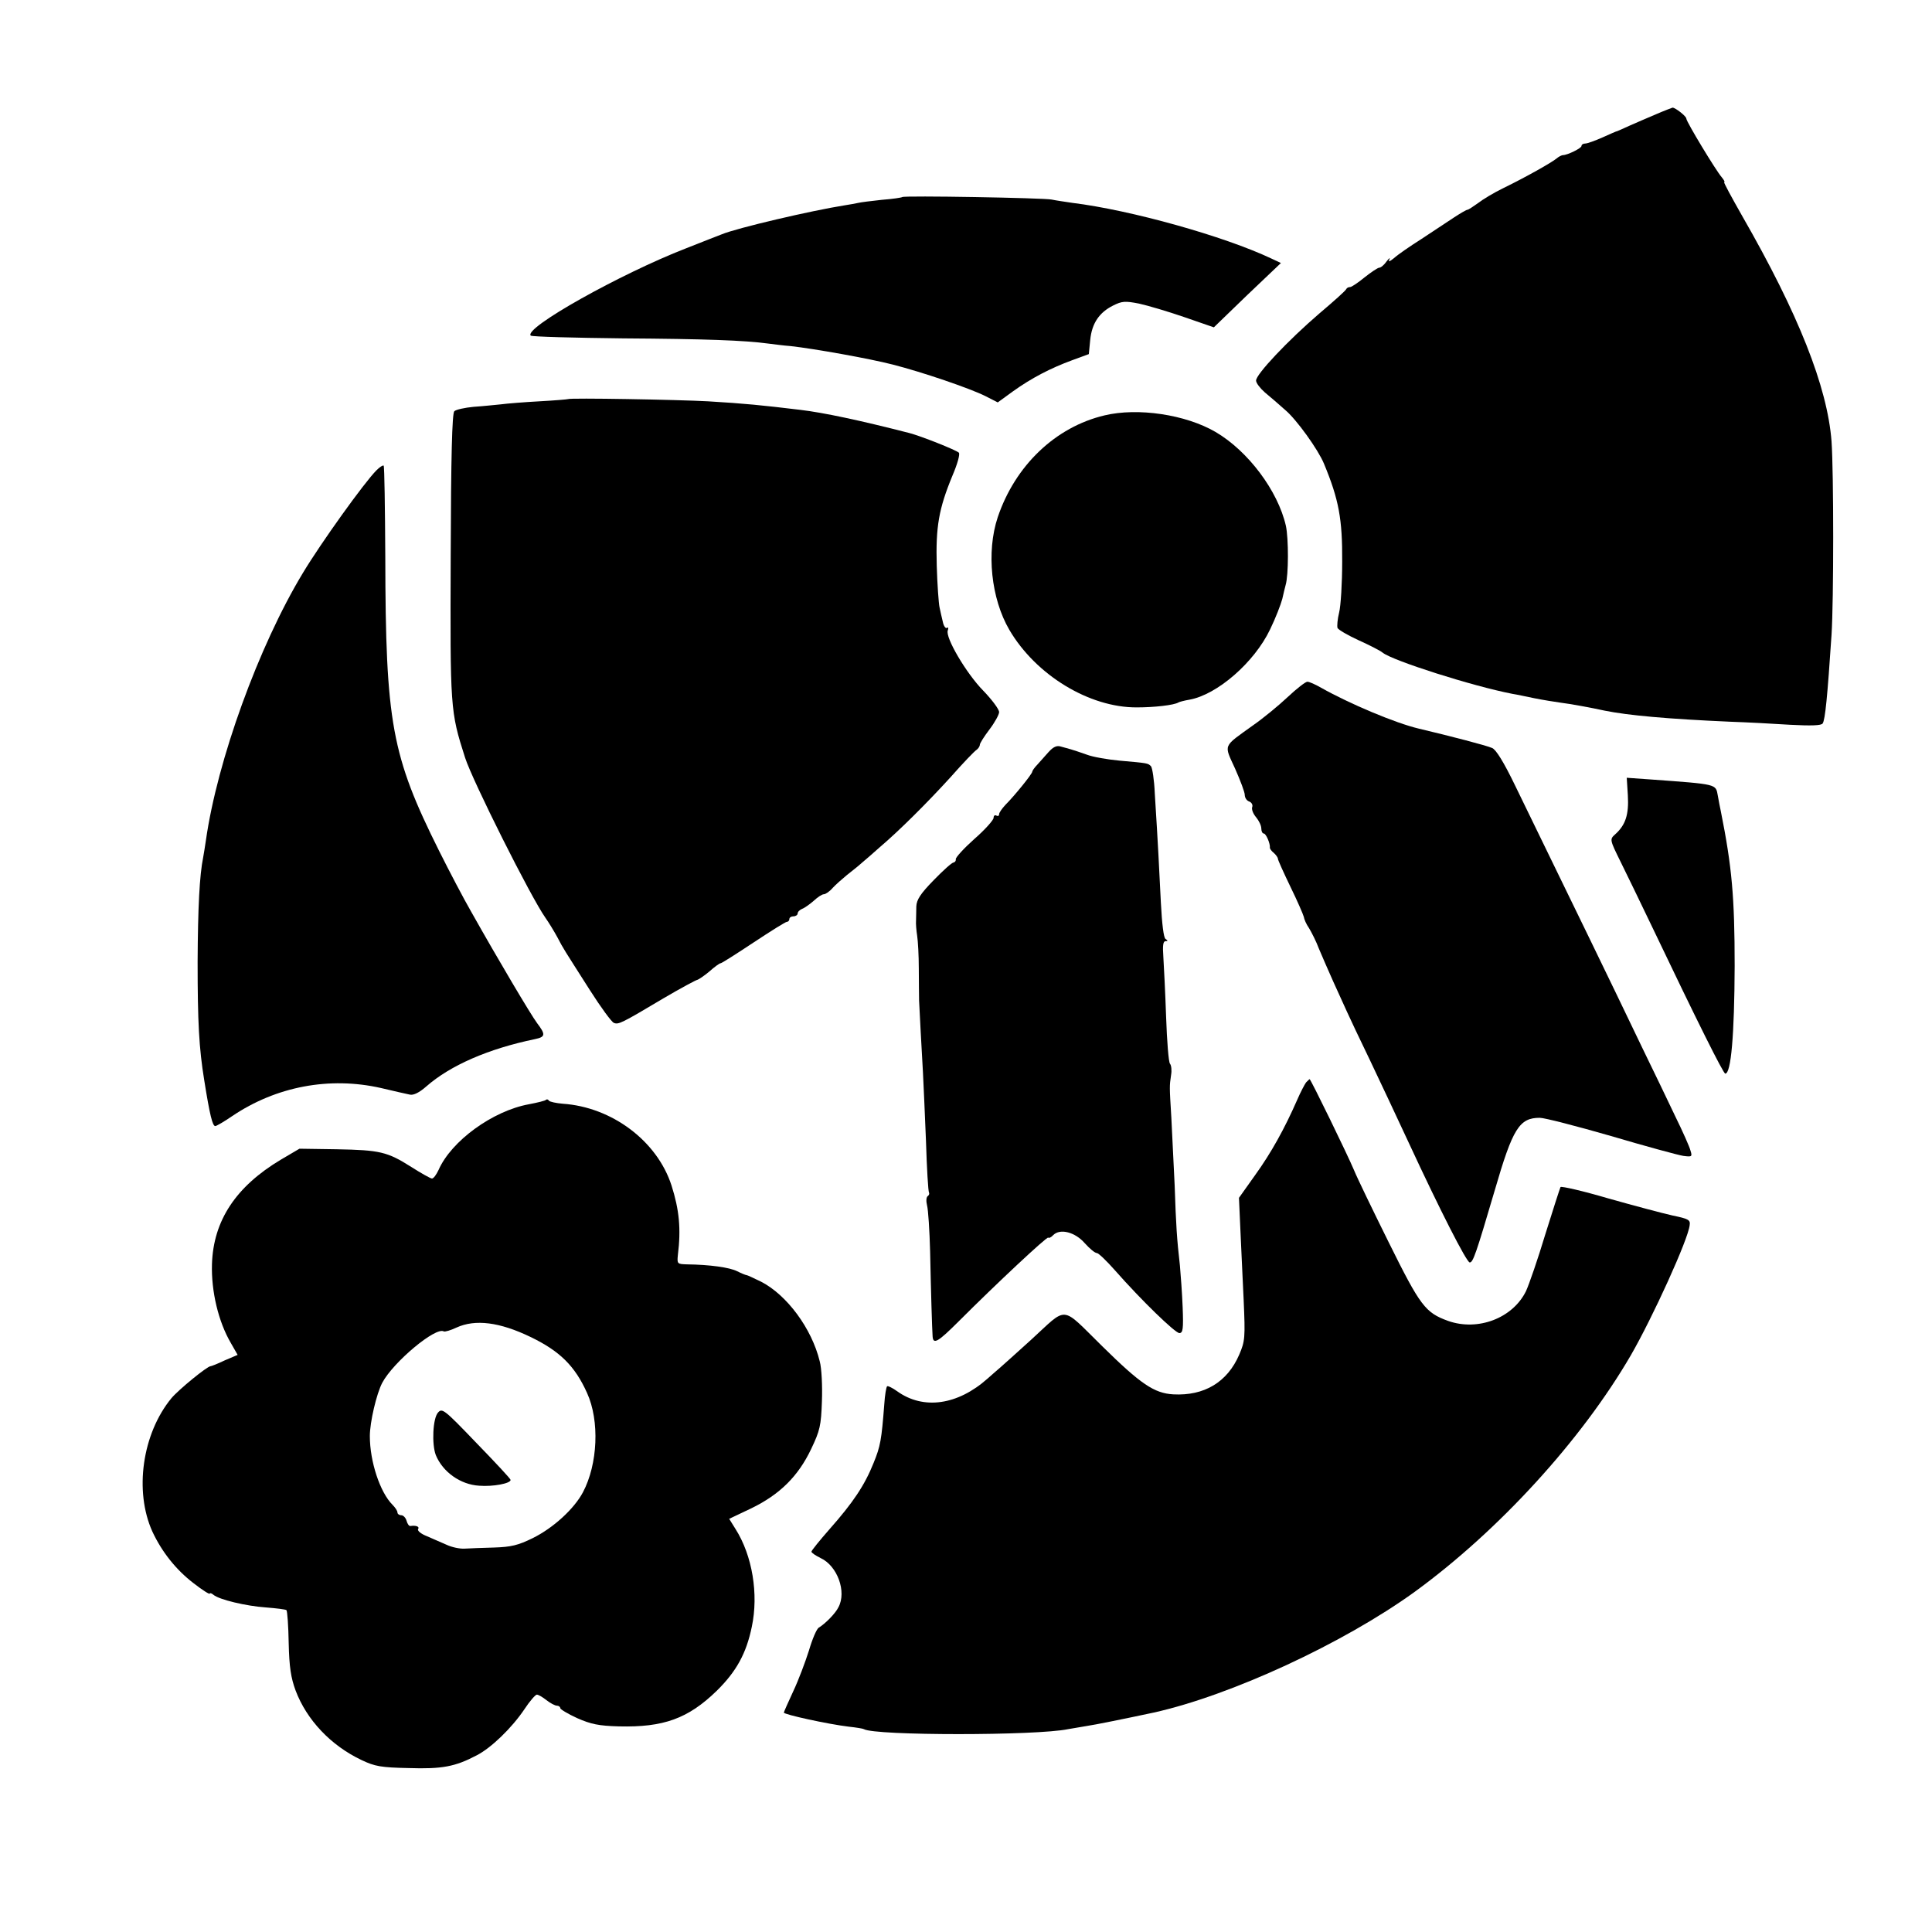 <?xml version="1.0" standalone="no"?>
<!DOCTYPE svg PUBLIC "-//W3C//DTD SVG 20010904//EN"
 "http://www.w3.org/TR/2001/REC-SVG-20010904/DTD/svg10.dtd">
<svg version="1.0" xmlns="http://www.w3.org/2000/svg"
 width="700pt" height="700pt" viewBox="0 0 700 700"
 preserveAspectRatio="xMidYMid meet">
<g transform="translate(0,700) scale(0.1,-0.1)"
fill="#000000" stroke="none">
<path d="M6000 6586 c-30 -13 -73 -31 -95 -41 -22 -10 -42 -19 -45 -20 -3 0
-27 -11 -54 -23 -27 -12 -55 -22 -62 -22 -8 0 -14 -4 -14 -9 0 -8 -51 -33 -67
-33 -4 0 -15 -5 -23 -12 -18 -15 -110 -67 -194 -108 -33 -16 -73 -40 -91 -54
-18 -13 -35 -24 -38 -24 -4 0 -26 -13 -49 -28 -24 -16 -77 -51 -118 -78 -41
-26 -86 -57 -99 -69 -16 -13 -22 -15 -17 -5 4 8 -1 5 -10 -7 -9 -13 -21 -23
-27 -23 -5 0 -29 -16 -53 -35 -23 -19 -47 -35 -52 -35 -6 0 -12 -3 -14 -7 -1
-5 -46 -45 -98 -89 -114 -98 -230 -221 -229 -243 0 -9 15 -28 32 -43 18 -15
51 -43 73 -63 41 -34 120 -144 141 -195 54 -130 67 -201 66 -355 0 -77 -5
-160 -11 -184 -6 -24 -8 -49 -6 -56 3 -7 38 -27 77 -45 40 -18 79 -38 87 -45
37 -29 325 -121 470 -149 14 -2 50 -10 80 -16 30 -6 73 -13 95 -16 33 -4 110
-18 160 -29 84 -17 227 -30 455 -40 58 -2 155 -7 216 -11 75 -4 114 -3 118 5
9 14 17 95 32 321 8 123 8 588 0 701 -15 197 -120 462 -324 817 -38 67 -68
122 -65 122 4 0 -1 8 -9 18 -21 24 -128 201 -128 212 0 9 -40 40 -50 40 -3 -1
-30 -11 -60 -24z"/>
<path d="M3269 6286 c-2 -2 -35 -7 -74 -10 -38 -4 -77 -9 -85 -11 -8 -2 -31
-6 -50 -9 -120 -19 -390 -82 -445 -105 -11 -4 -69 -27 -130 -51 -237 -92 -589
-289 -562 -316 4 -4 155 -8 335 -10 295 -2 439 -7 527 -19 17 -2 53 -7 80 -9
82 -9 285 -45 370 -67 106 -27 279 -86 335 -114 l45 -23 55 40 c67 48 136 84
215 113 l60 22 5 51 c6 61 33 100 83 125 32 16 43 17 94 7 32 -7 106 -29 164
-49 l107 -37 121 117 122 116 -34 16 c-171 81 -510 176 -722 202 -27 4 -61 9
-75 12 -28 6 -535 15 -541 9z"/>
<path d="M2058 5554 c-2 -1 -48 -5 -103 -8 -55 -3 -118 -8 -140 -11 -22 -2
-67 -7 -99 -9 -32 -3 -64 -10 -70 -16 -8 -8 -12 -166 -13 -523 -2 -555 -2
-563 52 -732 27 -84 238 -505 291 -580 12 -17 31 -48 43 -70 24 -46 22 -41
118 -192 40 -63 79 -116 87 -119 17 -7 27 -2 180 89 63 37 119 67 123 67 4 1
24 14 43 30 19 17 37 30 41 30 4 0 57 34 119 75 62 41 116 75 121 75 5 0 9 5
9 10 0 6 7 10 15 10 8 0 15 5 15 10 0 6 7 13 16 17 9 3 28 17 42 29 14 13 30
24 37 24 6 0 21 10 32 23 11 12 35 33 52 47 18 14 43 34 55 45 13 11 41 35 62
54 73 62 174 163 257 254 45 51 88 96 95 100 6 4 12 13 12 18 0 6 16 31 35 56
19 25 35 54 35 63 0 10 -26 45 -57 77 -62 63 -139 194 -129 219 3 8 2 13 -3 9
-5 -3 -12 7 -15 22 -4 16 -9 39 -12 53 -3 14 -8 81 -10 150 -4 141 7 206 57
327 18 42 28 78 23 83 -11 10 -137 60 -179 71 -179 46 -311 74 -395 84 -141
17 -201 23 -335 31 -108 6 -502 13 -507 8z"/>
<path d="M4002 5495 c-178 -42 -324 -182 -387 -369 -42 -126 -24 -295 42 -408
96 -164 290 -282 462 -281 63 0 135 8 151 18 3 2 22 7 40 10 100 18 235 135
292 255 20 41 39 91 44 110 4 19 10 42 12 50 11 36 11 169 1 215 -29 127 -137
271 -255 340 -108 63 -281 89 -402 60z"/>
<path d="M1364 5296 c-44 -44 -201 -263 -266 -371 -161 -266 -311 -681 -352
-970 -3 -22 -8 -50 -10 -62 -13 -64 -19 -180 -20 -378 0 -219 5 -312 24 -429
20 -126 30 -166 40 -166 4 0 32 16 61 36 160 108 353 144 539 102 47 -11 94
-22 105 -24 13 -3 34 7 60 30 87 76 224 136 393 171 38 8 40 16 8 58 -23 31
-140 228 -239 404 -26 45 -78 144 -116 220 -172 345 -194 463 -195 1065 -1
179 -3 328 -6 331 -3 2 -14 -5 -26 -17z"/>
<path d="M4665 4474 c-33 -31 -89 -77 -125 -102 -111 -80 -106 -67 -65 -157
19 -43 35 -85 35 -95 0 -10 7 -21 16 -24 9 -3 14 -13 11 -20 -3 -8 3 -24 14
-37 10 -12 19 -30 19 -41 0 -10 4 -18 9 -18 8 0 24 -37 22 -52 0 -3 6 -12 14
-18 8 -7 15 -17 15 -21 0 -5 21 -51 46 -103 25 -51 46 -100 48 -108 1 -8 9
-27 19 -41 9 -15 26 -48 36 -75 11 -26 34 -79 51 -117 18 -39 40 -88 50 -110
10 -22 47 -101 83 -175 35 -74 99 -209 141 -300 114 -246 210 -434 221 -434
12 -1 23 31 91 262 65 224 89 262 163 262 17 0 133 -30 258 -66 125 -37 243
-69 262 -72 31 -4 33 -3 26 19 -3 13 -28 69 -55 124 -26 55 -79 165 -118 245
-138 288 -213 441 -462 953 -41 85 -70 132 -84 137 -20 9 -151 43 -265 70 -85
20 -251 90 -354 148 -21 12 -43 22 -50 22 -7 0 -39 -25 -72 -56z"/>
<path d="M3799 4275 c-13 -15 -32 -36 -41 -46 -10 -10 -18 -22 -18 -25 0 -8
-64 -87 -97 -120 -12 -13 -23 -28 -23 -34 0 -6 -4 -8 -10 -5 -5 3 -10 0 -10
-8 0 -8 -31 -43 -70 -77 -38 -34 -68 -67 -67 -73 1 -6 -3 -11 -8 -12 -6 0 -38
-29 -72 -64 -48 -49 -62 -71 -63 -95 0 -17 -1 -40 -1 -51 -1 -11 1 -36 4 -55
3 -19 6 -73 6 -120 0 -47 1 -98 1 -115 2 -41 9 -176 14 -260 2 -38 7 -151 11
-249 3 -99 8 -183 11 -187 2 -4 0 -10 -5 -13 -5 -4 -6 -18 -2 -34 4 -15 9 -90
11 -167 3 -147 7 -278 9 -307 2 -31 20 -20 95 55 139 139 319 307 324 303 2
-3 11 1 18 9 25 25 79 11 114 -29 18 -20 37 -36 44 -36 6 0 36 -29 66 -63 96
-109 218 -227 233 -227 13 0 15 15 12 93 -2 50 -7 119 -10 152 -11 97 -14 142
-19 290 -4 77 -9 187 -12 245 -7 116 -7 113 -1 155 3 17 1 35 -4 41 -5 6 -11
82 -14 170 -3 87 -8 185 -10 217 -3 41 -1 57 8 57 9 0 9 2 0 8 -7 4 -13 55
-17 132 -6 121 -10 207 -22 395 -2 49 -9 94 -14 99 -11 11 -11 11 -113 20 -43
4 -97 13 -120 22 -23 8 -49 17 -57 19 -8 2 -24 7 -36 10 -15 5 -28 -1 -45 -20z"/>
<path d="M5898 4118 c4 -69 -8 -107 -46 -141 -20 -18 -20 -19 20 -100 22 -45
72 -147 110 -227 169 -354 262 -540 269 -540 21 0 33 140 34 390 0 250 -10
360 -50 560 -3 14 -8 39 -11 57 -8 43 1 41 -245 59 l-85 6 4 -64z"/>
<path d="M4732 3078 c-5 -7 -20 -35 -32 -63 -46 -105 -95 -193 -152 -272 l-59
-83 5 -112 c3 -62 8 -178 12 -258 6 -137 5 -149 -16 -198 -43 -100 -127 -150
-239 -144 -69 4 -118 37 -258 175 -152 149 -122 146 -258 22 -49 -44 -97 -88
-109 -98 -12 -10 -33 -29 -48 -42 -108 -96 -232 -114 -327 -46 -18 13 -35 21
-37 18 -3 -3 -8 -32 -10 -64 -10 -130 -14 -153 -39 -214 -32 -80 -74 -143
-159 -239 -36 -41 -66 -78 -66 -82 0 -4 15 -14 33 -23 61 -28 95 -122 65 -178
-11 -23 -48 -60 -71 -74 -8 -4 -24 -42 -36 -83 -13 -41 -38 -108 -57 -148 -19
-41 -34 -75 -34 -77 0 -7 160 -42 235 -51 28 -3 52 -7 55 -9 40 -24 626 -24
740 0 13 2 42 7 65 11 34 5 142 27 245 49 279 62 686 250 945 437 305 222 605
550 784 858 79 137 208 420 213 471 3 19 -4 23 -62 35 -36 8 -141 36 -233 62
-92 27 -170 45 -173 41 -2 -4 -27 -81 -55 -171 -27 -90 -59 -182 -70 -206 -48
-98 -174 -146 -282 -108 -83 30 -101 54 -215 284 -59 119 -116 237 -126 262
-23 55 -157 330 -161 330 -1 0 -7 -6 -13 -12z"/>
<path d="M1978 3015 c-2 -3 -30 -10 -62 -16 -131 -24 -281 -133 -327 -238 -8
-17 -18 -31 -24 -31 -5 0 -39 19 -75 42 -87 55 -113 61 -270 64 l-135 2 -68
-40 c-162 -97 -244 -220 -249 -378 -3 -98 23 -209 69 -287 l24 -42 -47 -20
c-25 -12 -48 -21 -51 -21 -12 0 -115 -84 -142 -116 -106 -129 -135 -337 -69
-483 34 -73 85 -138 149 -187 32 -25 59 -42 59 -38 0 3 6 2 13 -4 21 -18 119
-41 190 -46 38 -3 72 -7 75 -10 3 -4 7 -57 8 -119 2 -87 8 -126 25 -172 40
-106 127 -199 239 -252 48 -23 71 -27 170 -29 122 -4 169 5 247 46 53 27 128
100 173 167 19 29 40 53 45 53 6 0 21 -9 35 -20 14 -11 31 -20 38 -20 6 0 12
-4 12 -9 0 -4 28 -21 61 -36 50 -22 78 -28 151 -30 162 -4 251 28 355 129 71
70 107 135 127 232 25 118 2 258 -59 354 l-23 37 80 38 c103 50 170 116 217
215 32 67 36 85 39 173 2 55 -1 120 -8 145 -29 119 -119 240 -212 288 -27 13
-50 24 -53 24 -3 0 -18 6 -34 14 -27 14 -100 24 -182 25 -35 1 -36 2 -33 33
12 96 5 165 -23 253 -52 161 -216 284 -394 296 -24 2 -47 7 -50 11 -3 5 -8 6
-11 3z m-56 -859 c106 -51 161 -105 205 -203 46 -101 39 -258 -15 -360 -32
-60 -107 -129 -182 -166 -53 -26 -78 -32 -140 -34 -41 -1 -89 -3 -107 -4 -17
-1 -46 5 -65 14 -18 8 -50 22 -71 31 -21 8 -36 20 -32 26 6 9 -8 14 -28 11 -5
-1 -11 8 -14 19 -3 11 -12 20 -19 20 -8 0 -14 5 -14 10 0 6 -8 18 -18 28 -45
45 -82 156 -82 249 0 50 24 153 45 193 40 75 194 204 223 186 4 -2 25 4 46 14
68 31 156 20 268 -34z"/>
<path d="M1587 1882 c-19 -21 -23 -115 -8 -154 25 -61 89 -107 157 -111 50 -4
114 8 114 21 0 4 -56 64 -124 134 -117 122 -124 127 -139 110z"/>
</g>
</svg>
